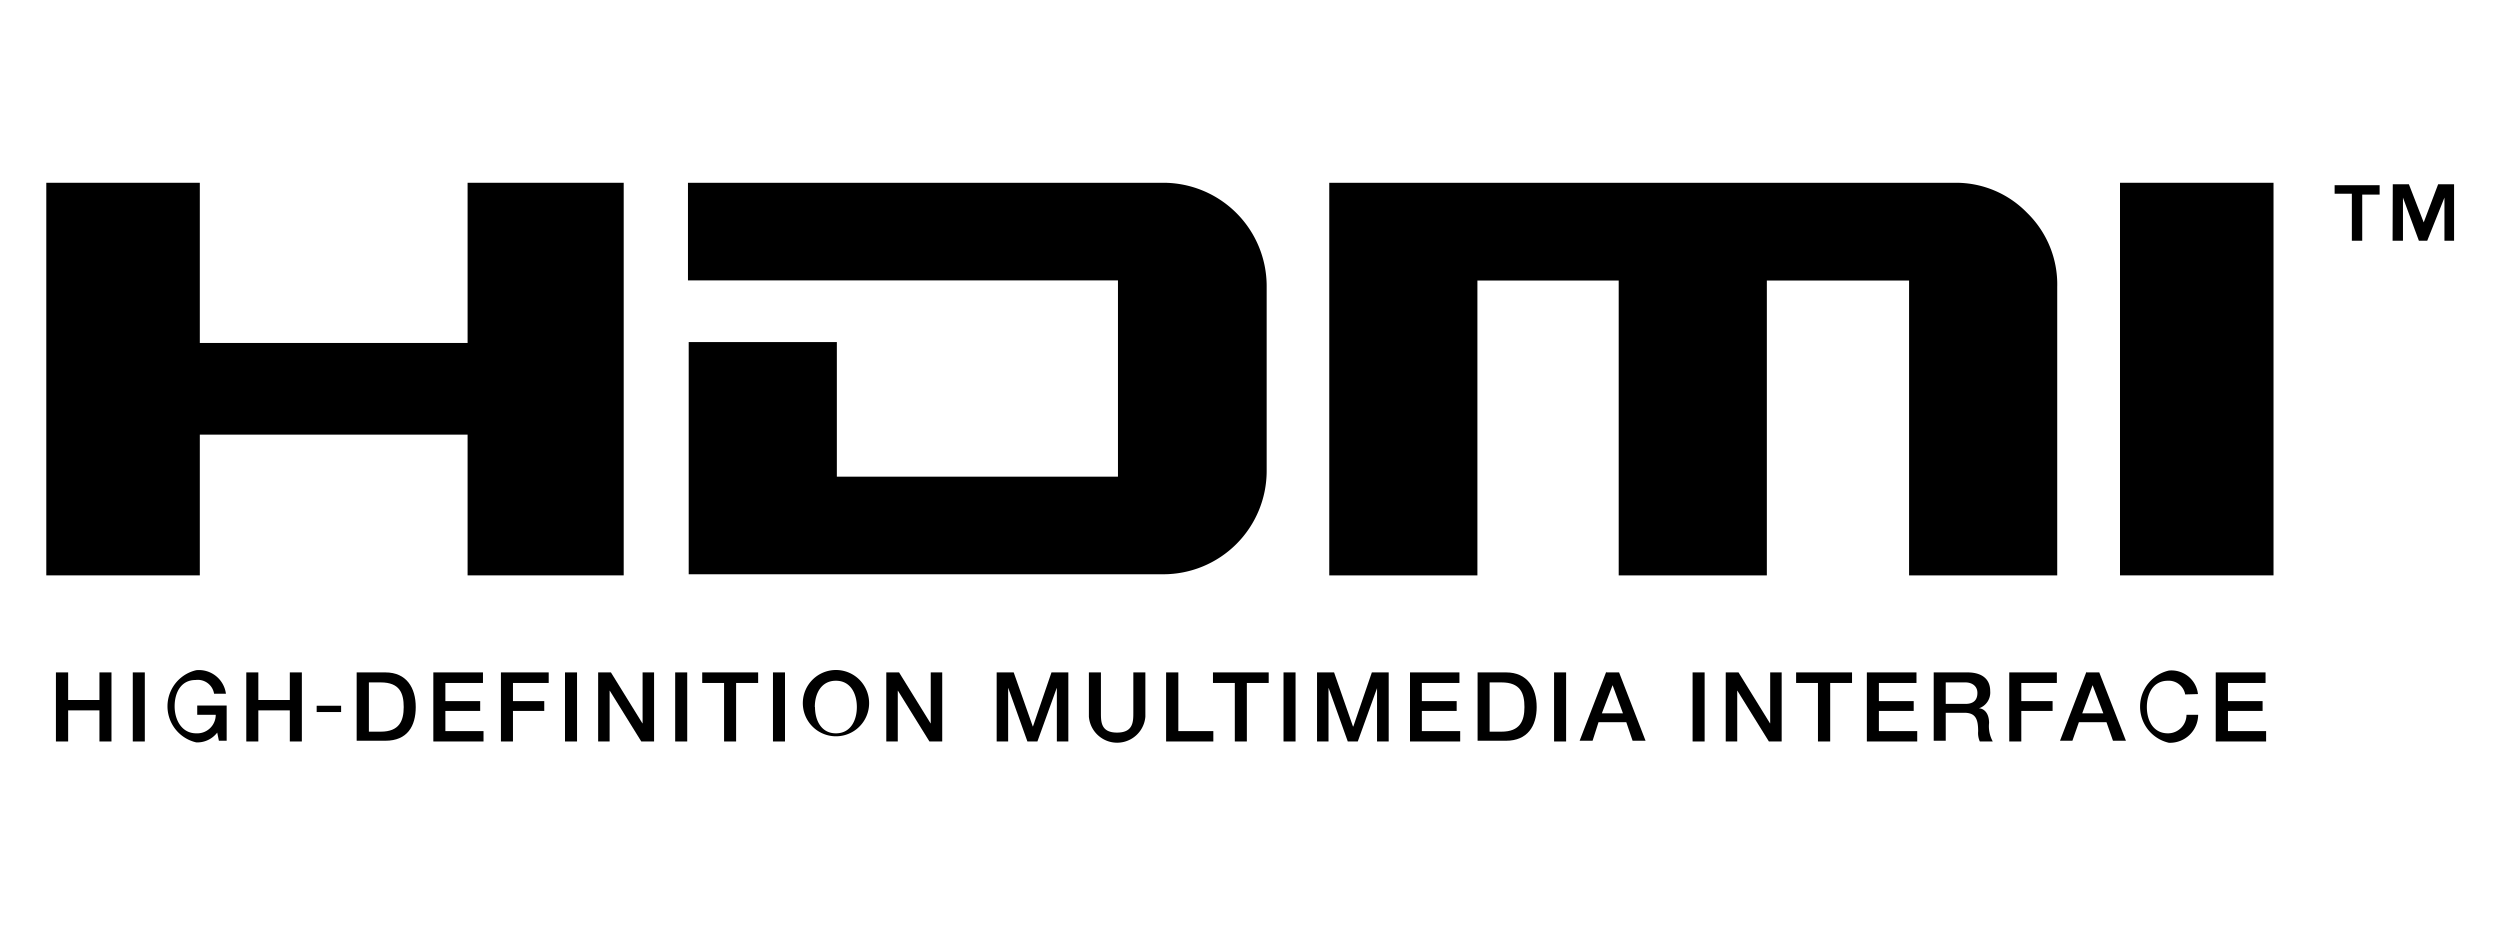 <svg id="レイヤー_1" data-name="レイヤー 1" xmlns="http://www.w3.org/2000/svg" width="135" height="50" viewBox="0 0 135 50">
  <defs>
    <style>
      .cls-1 {
        fill: none;
      }
    </style>
  </defs>
  <g>
    <rect class="cls-1" width="135" height="50"/>
    <g>
      <g>
        <polygon points="33.68 9.87 33.68 31.07 25.25 31.07 25.25 23.47 10.79 23.47 10.79 31.07 2.5 31.07 2.5 9.87 10.79 9.87 10.79 18.52 25.25 18.52 25.25 9.87 33.68 9.87"/>
        <path d="M60.37,15.14H37.15l0-5.27H62.82a5.58,5.58,0,0,1,5.58,5.57v10a5.58,5.58,0,0,1-5.58,5.57H37.19l0-12.54h8l0,7.27H60.37Z"/>
        <path d="M109.46,11.49a5.39,5.39,0,0,1,1.63,4V31.07h-8V15.15H95.41V31.07h-8V15.15H79.78V31.07h-8V9.87h33.8A5.35,5.35,0,0,1,109.46,11.49Z"/>
        <rect x="114.48" y="9.87" width="8.29" height="21.2"/>
      </g>
      <path d="M127,10.46h-.93V10h2.43v.51h-.94V13H127V10.46m2.21-.51h.87l.8,2.06.78-2.06h.86V13H132V10.67h0L131.07,13h-.45l-.86-2.33h0V13h-.56Z"/>
      <g>
        <polygon points="3.02 36.31 3.68 36.31 3.68 37.8 5.37 37.8 5.37 36.31 6.02 36.31 6.02 40.04 5.37 40.04 5.37 38.36 3.68 38.36 3.68 40.04 3.02 40.04 3.02 36.31"/>
        <rect x="7.17" y="36.31" width="0.65" height="3.73"/>
        <path d="M12.24,40h-.42l-.09-.44a1.36,1.36,0,0,1-1.13.53,2,2,0,0,1,0-3.9,1.47,1.47,0,0,1,1.6,1.27h-.64a.89.89,0,0,0-1-.74c-.8,0-1.13.7-1.13,1.42S9.8,39.6,10.6,39.6a1,1,0,0,0,1.05-1h-1v-.5h1.59Z"/>
        <polygon points="13.3 36.31 13.95 36.31 13.95 37.8 15.65 37.8 15.65 36.31 16.3 36.31 16.3 40.04 15.65 40.04 15.65 38.36 13.95 38.36 13.95 40.04 13.3 40.04 13.3 36.31"/>
        <path d="M19.26,36.31h1.55c1.15,0,1.64.84,1.64,1.87S22,40,20.81,40H19.26V36.31m.66,3.2h.64c1,0,1.24-.58,1.24-1.33s-.22-1.33-1.24-1.33h-.64Z"/>
        <polygon points="23.4 36.31 26.08 36.31 26.08 36.88 24.05 36.88 24.05 37.86 25.93 37.86 25.93 38.39 24.05 38.39 24.05 39.48 26.11 39.48 26.11 40.04 23.4 40.04 23.4 36.31"/>
        <polygon points="27.05 36.31 29.63 36.31 29.63 36.88 27.7 36.88 27.7 37.86 29.39 37.86 29.39 38.39 27.7 38.39 27.7 40.04 27.05 40.04 27.05 36.31"/>
        <rect x="30.51" y="36.31" width="0.65" height="3.73"/>
        <polygon points="32.3 36.31 32.99 36.31 34.69 39.06 34.7 39.06 34.7 36.31 35.32 36.31 35.32 40.04 34.63 40.04 32.93 37.3 32.92 37.3 32.92 40.04 32.3 40.04 32.3 36.31"/>
        <rect x="36.46" y="36.31" width="0.65" height="3.73"/>
        <polygon points="37.92 36.31 40.94 36.31 40.94 36.88 39.75 36.88 39.75 40.04 39.1 40.04 39.1 36.88 37.92 36.88 37.92 36.31"/>
        <rect x="41.74" y="36.31" width="0.65" height="3.73"/>
        <path d="M46.92,38.18a1.79,1.79,0,1,1-1.78-2,1.79,1.79,0,0,1,1.78,2m-2.91,0c0,.71.33,1.42,1.13,1.42s1.13-.71,1.13-1.42-.33-1.42-1.13-1.42S44,37.46,44,38.18Z"/>
        <polygon points="47.86 36.31 48.55 36.31 50.25 39.06 50.26 39.06 50.26 36.31 50.88 36.31 50.88 40.04 50.19 40.04 48.49 37.3 48.48 37.3 48.48 40.04 47.86 40.04 47.86 36.31"/>
        <polygon points="53.82 36.31 54.74 36.31 55.77 39.23 55.78 39.23 56.78 36.31 57.69 36.31 57.69 40.04 57.07 40.04 57.07 37.16 57.06 37.16 56.02 40.04 55.48 40.04 54.45 37.16 54.44 37.16 54.44 40.04 53.82 40.04 53.82 36.31"/>
        <path d="M58.8,36.31h.65v2.18c0,.49,0,1.07.87,1.07s.88-.58.88-1.07V36.31h.65V38.7a1.53,1.53,0,0,1-3.05,0Z"/>
        <polygon points="62.97 36.31 63.63 36.31 63.63 39.48 65.52 39.48 65.52 40.04 62.97 40.04 62.97 36.31"/>
        <polygon points="65.5 36.31 68.51 36.31 68.51 36.88 67.33 36.88 67.33 40.04 66.68 40.04 66.68 36.88 65.5 36.88 65.5 36.31"/>
        <rect x="69.31" y="36.31" width="0.65" height="3.73"/>
        <polygon points="71.12 36.31 72.04 36.31 73.06 39.23 73.08 39.23 74.08 36.31 74.99 36.31 74.99 40.04 74.36 40.04 74.36 37.16 74.36 37.16 73.32 40.04 72.78 40.04 71.75 37.16 71.74 37.16 71.74 40.04 71.12 40.04 71.12 36.31"/>
        <polygon points="76.14 36.31 78.81 36.31 78.81 36.88 76.78 36.88 76.78 37.86 78.66 37.86 78.66 38.39 76.78 38.39 76.78 39.48 78.85 39.48 78.85 40.04 76.14 40.04 76.14 36.31"/>
        <path d="M79.79,36.31h1.54c1.15,0,1.65.84,1.65,1.87S82.48,40,81.33,40H79.79V36.31m.65,3.2h.64c1,0,1.24-.58,1.24-1.33s-.22-1.33-1.24-1.33h-.64Z"/>
        <rect x="83.92" y="36.31" width="0.65" height="3.73"/>
        <path d="M86.74,36.31h.69L88.86,40h-.7l-.34-1h-1.5L86,40H85.3l1.44-3.73m-.24,2.25h1.14L87.08,37h0Z"/>
        <rect x="91.4" y="36.31" width="0.65" height="3.73"/>
        <polygon points="93.19 36.31 93.88 36.31 95.58 39.06 95.59 39.06 95.59 36.31 96.21 36.31 96.21 40.04 95.52 40.04 93.82 37.3 93.81 37.3 93.81 40.04 93.19 40.04 93.19 36.31"/>
        <polygon points="96.99 36.31 100.01 36.31 100.01 36.88 98.83 36.88 98.83 40.04 98.17 40.04 98.17 36.88 96.99 36.88 96.99 36.31"/>
        <polygon points="100.81 36.31 103.49 36.31 103.49 36.88 101.46 36.88 101.46 37.86 103.34 37.86 103.34 38.39 101.46 38.39 101.46 39.48 103.53 39.48 103.53 40.04 100.81 40.04 100.81 36.31"/>
        <path d="M104.46,36.31h1.78c.81,0,1.23.38,1.23,1a.9.9,0,0,1-.61.94h0c.22,0,.55.2.55.79a1.71,1.71,0,0,0,.2,1h-.7a1.12,1.12,0,0,1-.09-.55c0-.68-.15-1-.75-1h-1V40h-.65V36.31m.65,1.7h1.07c.42,0,.64-.2.64-.59s-.31-.57-.65-.57h-1.06Z"/>
        <polygon points="108.5 36.31 111.07 36.31 111.07 36.88 109.15 36.88 109.15 37.86 110.84 37.86 110.84 38.39 109.15 38.39 109.15 40.04 108.5 40.04 108.5 36.31"/>
        <path d="M112.67,36.31h.69L114.8,40h-.7l-.35-1h-1.49l-.35,1h-.67l1.43-3.73m-.23,2.25h1.14L113,37h0Z"/>
        <path d="M118,37.5a.9.9,0,0,0-.93-.74c-.8,0-1.14.7-1.14,1.42s.34,1.42,1.14,1.42a1,1,0,0,0,1-1h.63a1.52,1.52,0,0,1-1.58,1.51,2,2,0,0,1,0-3.9,1.44,1.44,0,0,1,1.57,1.27Z"/>
        <polygon points="119.65 36.31 122.34 36.31 122.34 36.88 120.31 36.88 120.31 37.86 122.18 37.86 122.18 38.39 120.31 38.39 120.31 39.48 122.37 39.48 122.37 40.04 119.65 40.04 119.65 36.31"/>
        <rect x="17.1" y="38.11" width="1.32" height="0.34"/>
      </g>
    </g>
  </g>
</svg>
